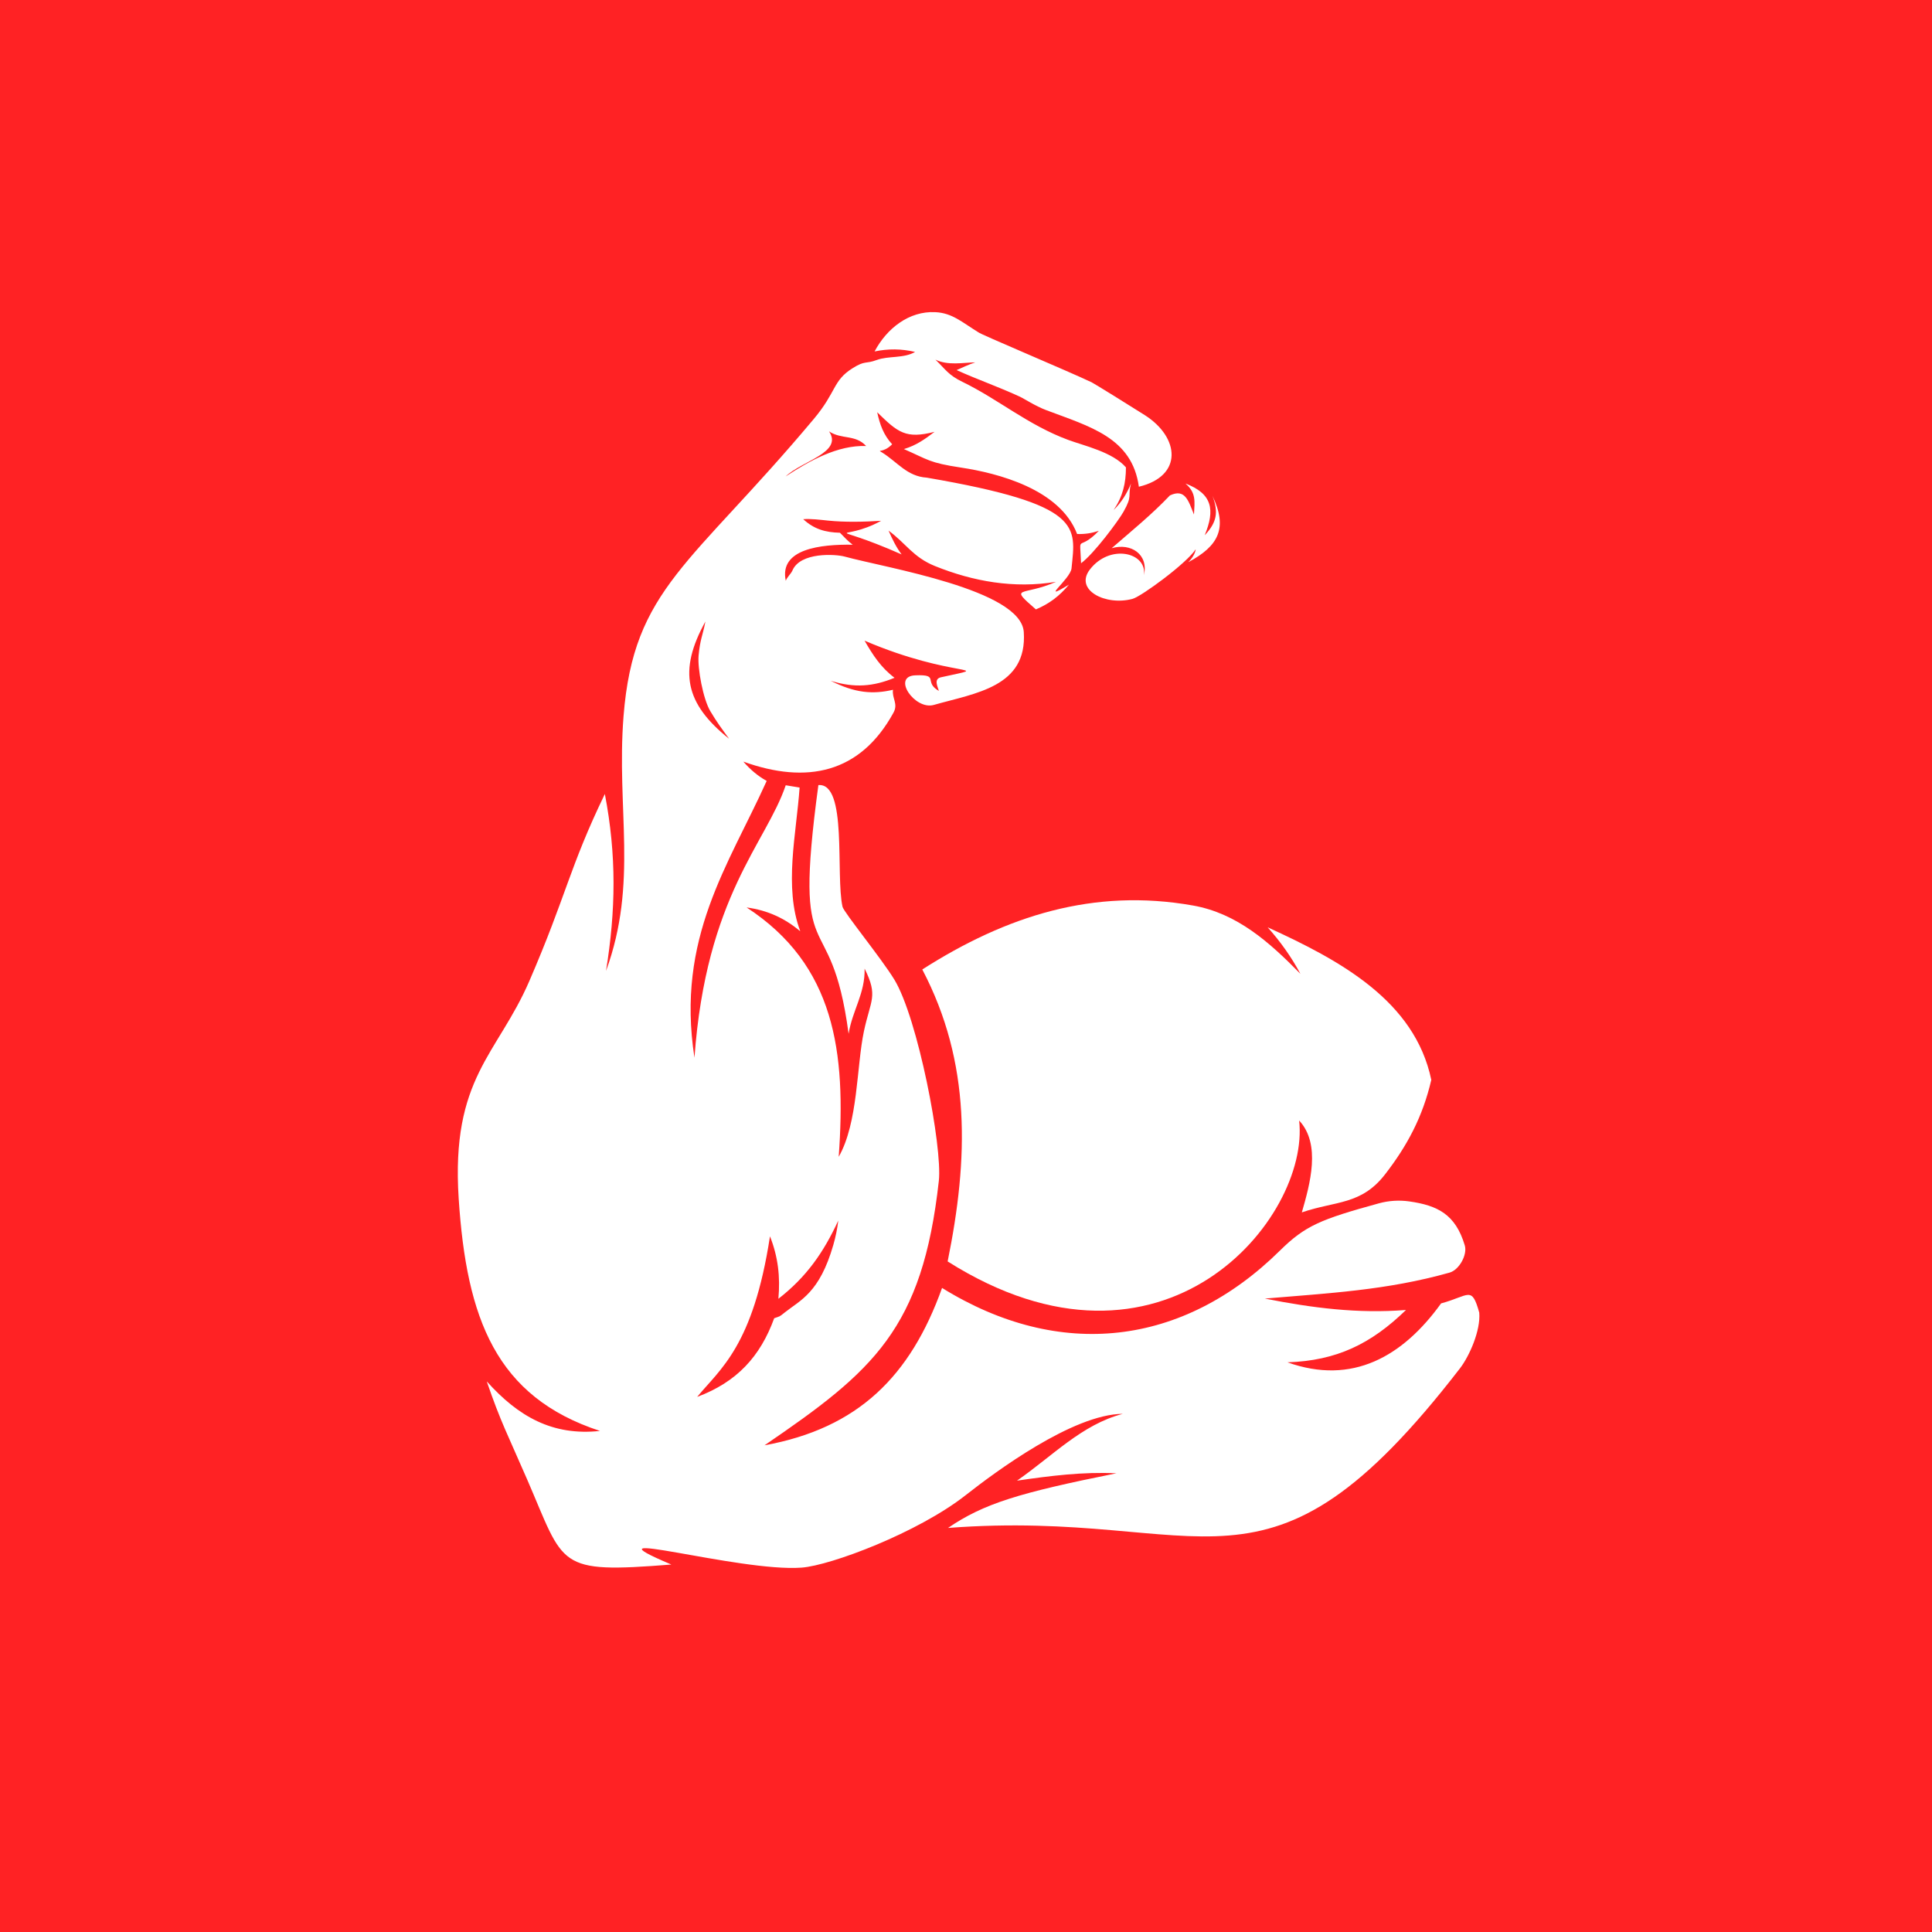 <svg xmlns="http://www.w3.org/2000/svg" xmlns:xlink="http://www.w3.org/1999/xlink" width="512" viewBox="0 0 384 384" height="512" preserveAspectRatio="xMidYMid meet"><defs><clipPath id="104bfef83e"><path d="M 90 62 L 294.191 62 L 294.191 312 L 90 312 Z M 90 62 " clip-rule="nonzero"></path></clipPath></defs><rect x="-38.4" width="460.8" fill="#ffffff" y="-38.4" height="460.8" fill-opacity="1"></rect><rect x="-38.4" width="460.8" fill="#ff2224" y="-38.4" height="460.8" fill-opacity="1"></rect><path fill="#ffffff" d="M 220.953 108.961 C 224.832 107.84 228.32 110.223 227.367 114.305 C 228.004 109.793 220.613 108.023 216.629 113.184 C 213.477 117.27 219.762 120.477 225.109 119.027 C 226.859 118.551 235.848 111.965 237.656 109.168 C 237.555 110.02 236.898 111.055 236.164 111.746 C 242.242 108.504 244.039 104.961 240.984 98.555 C 242.23 101.801 241.848 103.859 239.445 106.379 C 241.531 101.332 240.973 98.133 235.617 96.102 C 237.77 97.945 237.461 99.656 237.309 102.262 C 236.207 99.578 235.598 97.035 232.531 98.469 C 228.867 102.324 224.934 105.504 220.953 108.961 " fill-opacity="1" fill-rule="nonzero"></path><g clip-path="url(#104bfef83e)"><path fill="#ffffff" d="M 138.566 277.645 C 143.141 272.078 149.684 267.578 153.039 245.73 C 154.656 249.809 155.102 253.789 154.711 258.145 C 160.289 253.805 163.66 248.984 166.613 242.602 C 166.426 244.207 166.09 245.84 165.629 247.441 C 162.887 256.984 159.07 258.406 156.023 260.828 C 154.758 261.832 155.125 261.555 153.879 262.008 C 151.105 269.625 146.461 274.688 138.566 277.645 Z M 140.207 123.527 C 139.668 126.344 139.156 127.012 138.852 130.293 C 138.617 132.828 139.746 138.941 141.18 141.348 C 142.602 143.727 143.406 144.754 144.906 146.828 C 136.172 139.867 134.773 133.344 140.207 123.527 Z M 164.777 85.738 C 167.293 87.406 169.992 86.305 172.148 88.645 C 166.449 88.469 160.934 91.555 156.152 94.699 C 159.387 91.594 167.613 89.953 164.777 85.738 Z M 286.426 259.062 C 278.828 269.621 268.766 275.383 255.895 270.773 C 265.641 270.453 272.504 267.125 279.453 260.367 C 269.875 261.133 260.809 259.961 251.406 258.105 C 264.074 257.02 275.598 256.469 288.105 252.945 C 290.062 252.395 291.684 249.348 291.137 247.535 C 289.297 241.383 285.773 239.594 280.102 238.789 C 278.09 238.504 276.023 238.633 274.062 239.172 C 262.492 242.352 259.434 243.598 254.395 248.566 C 235.109 267.59 210.641 270.465 187.242 255.988 C 180.945 273.555 170.547 283.879 151.953 287.266 C 173.625 272.48 183.336 264.16 186.602 234.703 C 187.344 228 182.438 202.383 177.754 194.695 C 175.164 190.453 167.699 181.305 167.457 180.227 C 166.043 173.855 168.492 155.551 162.66 156.043 C 157.434 194.668 165.07 178.496 168.668 205.48 C 169.422 200.781 171.957 197.496 171.848 192.52 C 174.578 198.023 173.051 198.68 171.711 204.973 C 170.242 211.879 170.57 223.156 166.699 229.926 C 168.207 209.078 165.938 191.797 148.395 180.363 C 152.621 180.938 155.945 182.504 159.059 185.086 C 155.75 176.297 158.301 165.664 158.926 156.531 C 157.996 156.402 157.125 156.211 156.168 156.078 C 152.312 167.547 140.348 178.055 138.031 210.23 C 134.332 186.367 144.824 171.973 152.383 155.215 C 150.594 154.227 149.102 152.934 147.75 151.379 C 160.371 155.922 170.992 153.703 177.594 141.633 C 178.562 139.867 177.254 138.797 177.488 137.098 C 173.449 138.047 169.914 137.742 165.102 135.309 C 169.824 136.793 173.609 136.445 177.797 134.715 C 175.121 132.715 173.488 130.203 171.84 127.336 C 189.621 134.949 198.164 132.145 187.02 134.617 C 185.543 134.945 186.363 136.461 186.613 137.328 C 183.453 135.523 186.875 134.023 181.922 134.227 C 177.172 134.418 181.82 141.191 185.605 140.109 C 193.855 137.75 204.211 136.562 203.484 125.617 C 202.922 117.188 176.188 112.898 167.883 110.625 C 166.078 110.129 159.059 109.691 157.5 113.395 C 157.215 114.062 156.406 114.727 156.18 115.438 C 154.82 109.059 163.148 108.172 169.48 108.266 C 168.543 107.574 167.758 106.723 166.945 105.887 C 164.09 105.816 161.832 105.207 159.645 103.191 C 161.188 103.074 163.059 103.316 164.52 103.465 C 168.012 103.824 171.652 103.727 175.133 103.512 C 167.004 108.008 163.684 103.344 179.203 110.195 C 178.098 108.719 177.355 107.164 176.609 105.465 C 180.07 108.008 181.492 110.758 185.832 112.508 C 193.402 115.562 201.539 117.027 209.898 115.641 C 203.215 118.586 200.359 116.305 205.891 121.125 C 208.59 119.977 210.555 118.488 212.465 116.195 C 206.309 119.938 212.762 115.109 212.973 112.973 C 213.789 104.652 215.535 100.309 184.188 94.934 C 180.277 94.684 178.387 91.84 175.297 89.922 C 174.191 89.234 175.438 90.188 177.324 88.305 C 175.621 86.457 174.883 84.406 174.348 81.934 C 178.473 85.977 180.02 87.289 185.754 85.828 C 183.82 87.293 182.137 88.516 179.656 89.258 C 184.516 91.375 184.605 91.969 191 92.934 C 198.258 94.027 210.68 97.199 214.086 106.141 C 215.754 106.18 216.945 105.973 218.402 105.508 C 214.125 109.93 214.605 105.664 214.871 111.949 C 217.438 110.055 222.281 103.531 223.309 101.707 C 225.156 98.434 224.109 98.742 224.797 96.109 C 223.895 98.25 222.918 99.801 221.344 101.371 C 223.18 98.641 223.785 96.027 223.789 92.895 C 221.129 89.832 215.492 88.613 212.301 87.43 C 204.332 84.484 198.398 79.34 191.27 75.887 C 188.508 74.551 187.926 73.418 185.922 71.477 C 188.426 72.703 191.395 72.066 193.844 72.023 C 192.633 72.41 190.965 73.184 190.137 73.562 C 194.488 75.523 197.867 76.645 202.59 78.789 C 203.508 79.203 205.785 80.703 207.875 81.492 C 216.625 84.805 225.008 86.953 226.359 96.742 C 235.176 94.625 234.484 86.949 227.551 82.52 C 225.184 81.004 217.414 76.191 216.977 75.988 C 212.203 73.719 194.773 66.418 194.445 66.039 C 191.242 64.074 189.277 62.199 185.887 62.043 C 180.691 61.793 176.258 65.262 173.832 69.852 C 176.574 69.293 179.141 69.309 181.879 69.949 C 179.652 71.27 176.562 70.695 174.262 71.551 C 171.965 72.406 172.008 71.582 169.465 73.18 C 165.484 75.676 166.324 77.816 161.742 83.281 C 137.348 112.387 125.938 116.887 123.934 142.34 C 122.477 160.895 126.883 175.383 120.449 192.988 C 122.395 180.934 122.566 170.035 120.219 157.812 C 113.164 172.414 112.598 177.898 105.207 194.996 C 98.875 209.625 89.602 214.219 91.168 238.23 C 92.727 262.109 98.59 277.645 119.25 284.41 C 109.848 285.422 103.043 281.578 96.75 274.566 C 99.473 282.562 101.008 285.359 104.781 294.066 C 112.293 311.391 110.488 312.773 133.434 310.965 C 114.359 302.898 146.918 312.508 159.328 311.578 C 165.148 311.137 182.441 304.633 191.926 297.184 C 197.773 292.59 213.238 281.074 223.168 281.012 C 215.02 283.129 209.156 289.438 202.133 294.293 C 208.715 293.336 215.207 292.508 221.898 292.828 C 202.59 296.699 195.523 298.844 188.426 303.691 C 240.414 299.715 251.375 322.234 290.172 271.98 C 292.059 269.535 294.32 264.418 294.012 260.891 C 292.488 255.473 292.051 257.543 286.426 259.062 " fill-opacity="1" fill-rule="nonzero"></path></g><path fill="#ffffff" d="M 188.352 250.719 C 231.297 277.863 260.43 242.008 258.211 222.707 C 262.617 227.426 260.359 235.383 258.75 240.973 C 265.473 238.664 270.547 239.539 275.297 233.406 C 279.664 227.77 282.789 221.969 284.48 214.629 C 281.211 198.984 266.488 190.934 251.961 184.316 C 254.492 187.148 256.688 190.227 258.461 193.551 C 252.277 187.234 245.879 181.531 237.117 179.977 C 217.375 176.473 200.004 182.031 183.312 192.691 C 193.059 211.258 192.5 230.324 188.352 250.719 " fill-opacity="1" fill-rule="nonzero"></path></svg>